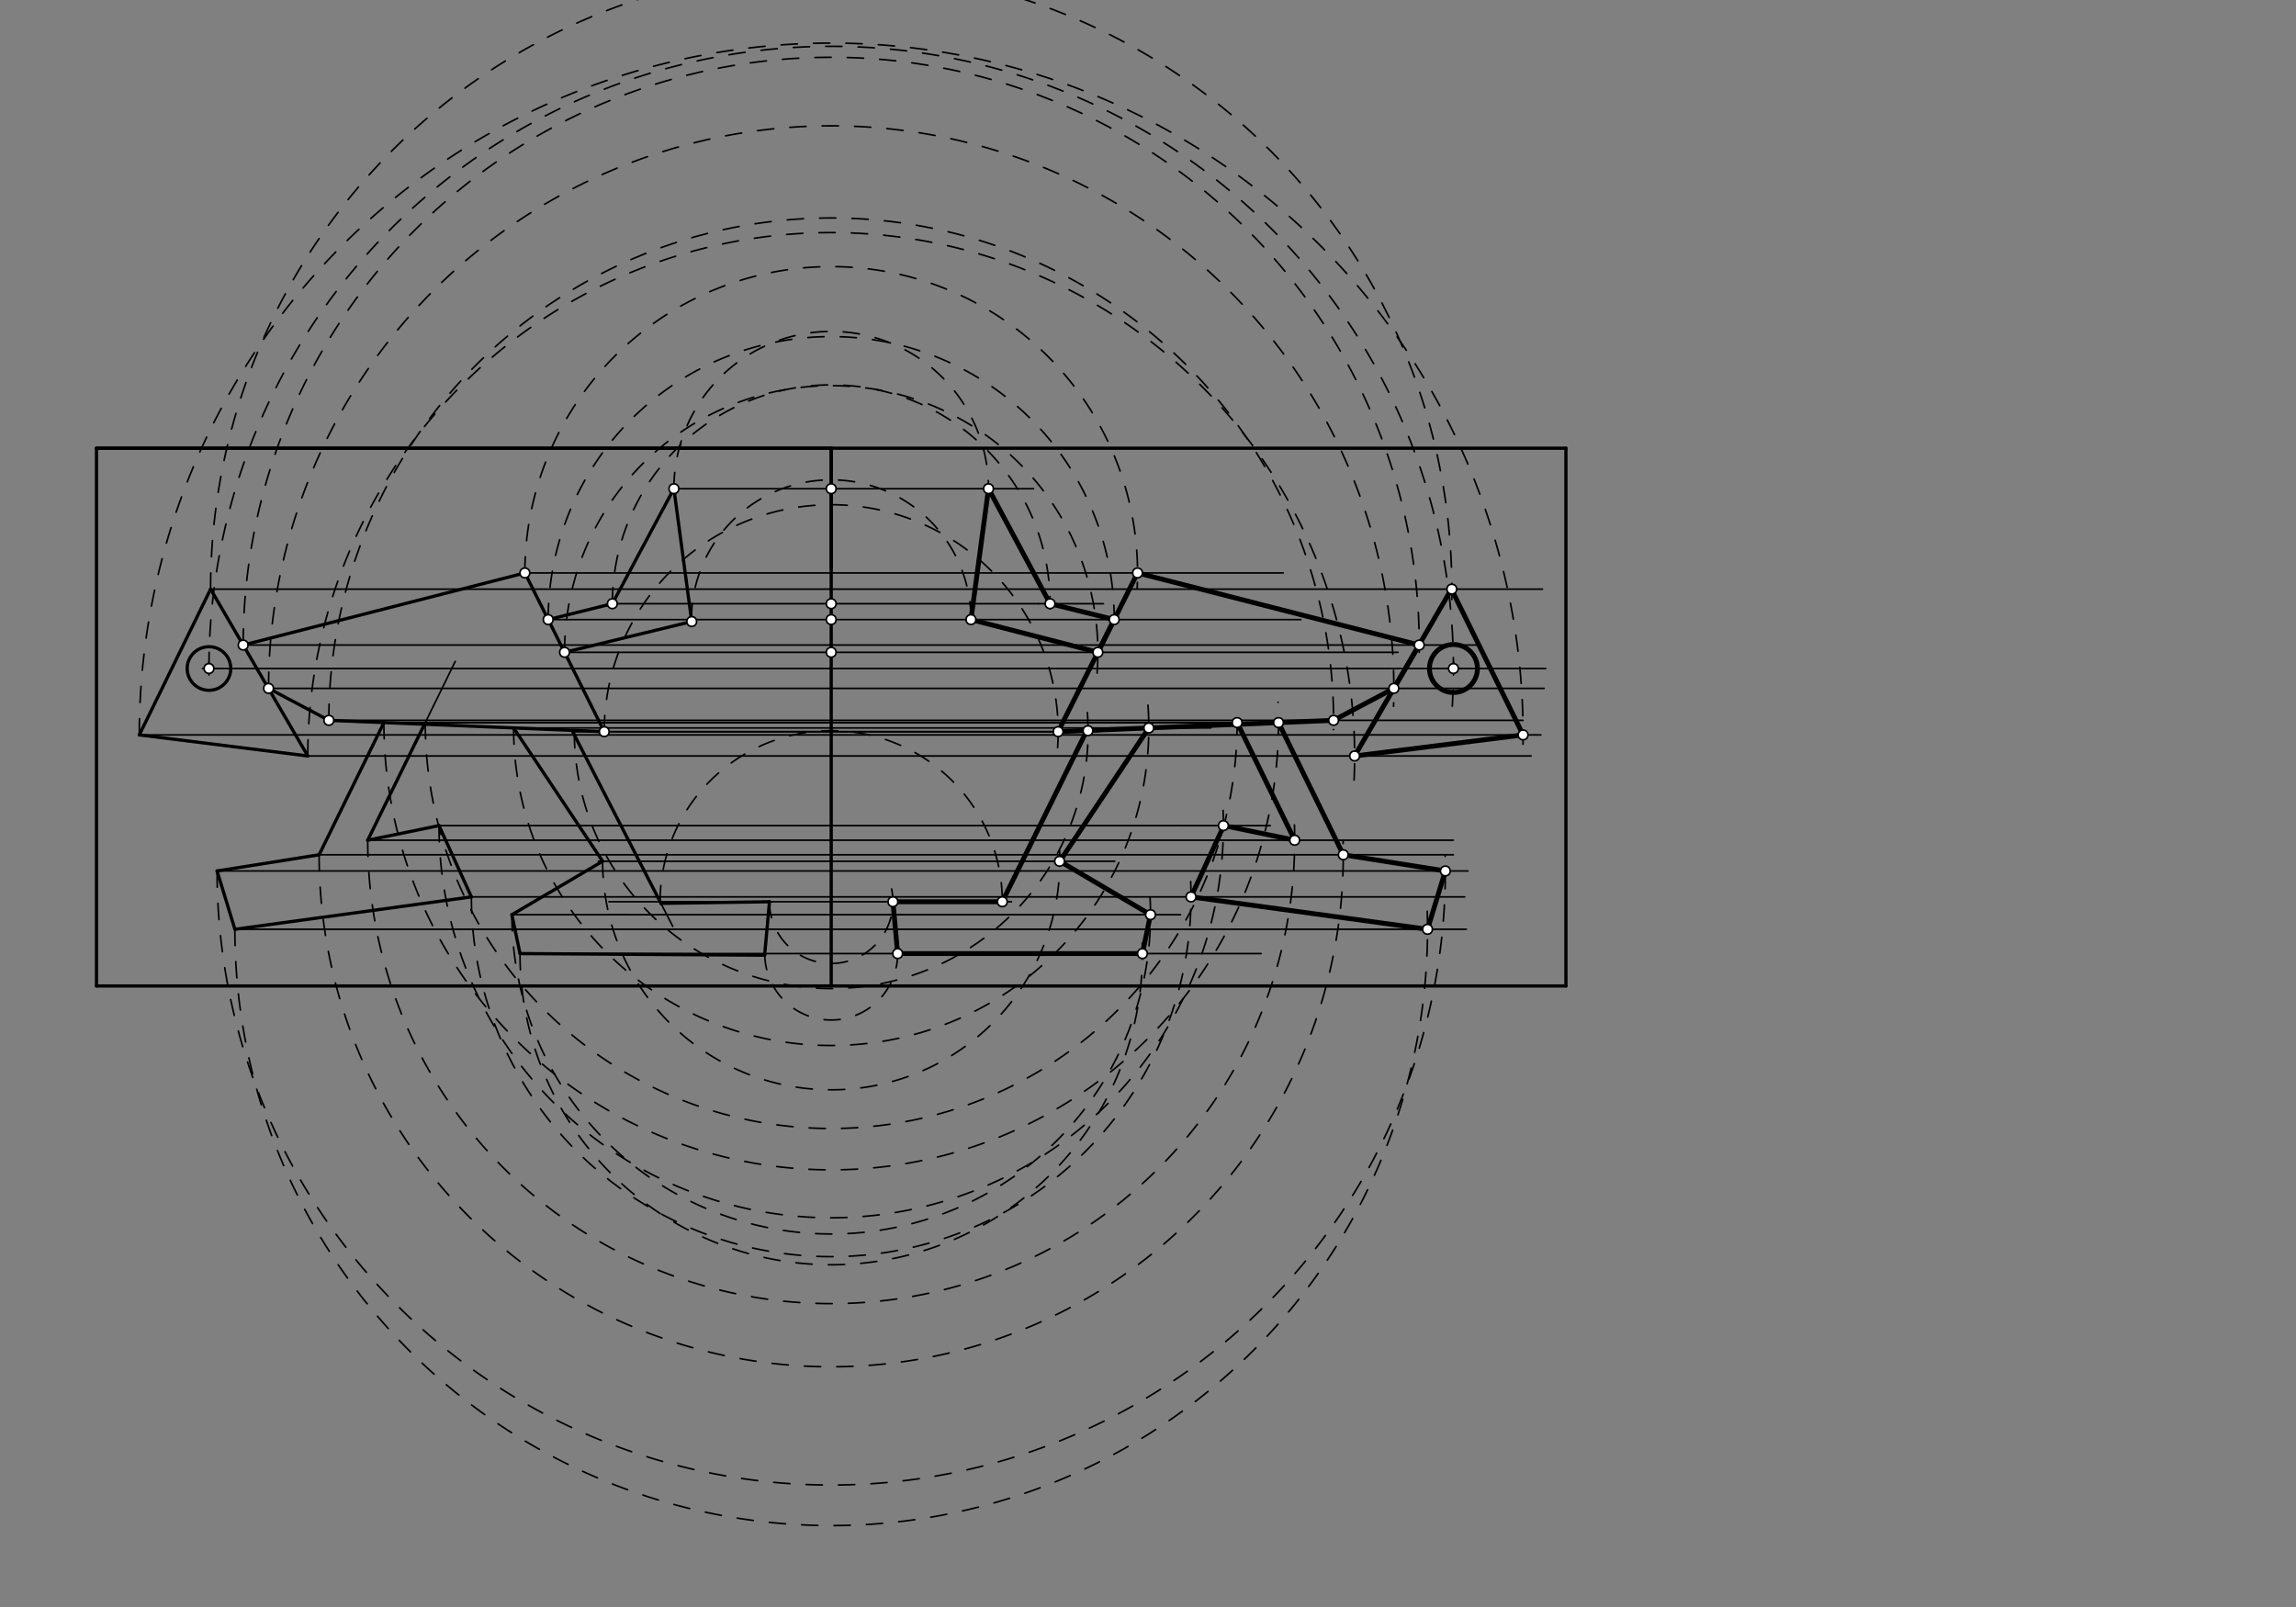 <svg xmlns="http://www.w3.org/2000/svg" class="svg--1it" height="100%" preserveAspectRatio="xMidYMid meet" viewBox="0 0 1417.323 992.126" width="100%"><rect x="0" y="0" width="1417.323" height="992.126" fill="#808080" stroke="none"/><defs><marker id="marker-arrow" markerHeight="16" markerUnits="userSpaceOnUse" markerWidth="24" orient="auto-start-reverse" refX="24" refY="4" viewBox="0 0 24 8"><path d="M 0 0 L 24 4 L 0 8 z" stroke="inherit"></path></marker></defs><g class="aux-layer--1FB"></g><g class="main-layer--3Vd"><g class="element--2qn"><line stroke="#000000" stroke-dasharray="none" stroke-linecap="round" stroke-width="2" x1="59.562" x2="286.334" y1="276.719" y2="276.719"></line></g><g class="element--2qn"><line stroke="#000000" stroke-dasharray="none" stroke-linecap="round" stroke-width="2" x1="286.334" x2="513.106" y1="276.719" y2="276.719"></line></g><g class="element--2qn"><path d="M 136029.165 43331.612 A 141959.055 141959.055 0 0 0 135580.913 -44397.837" fill="none" stroke="#000000" stroke-dasharray="none" stroke-linecap="round" stroke-width="2"></path></g><g class="element--2qn"><line stroke="#000000" stroke-dasharray="none" stroke-linecap="round" stroke-width="2" x1="59.562" x2="513.106" y1="276.719" y2="276.719"></line></g><g class="element--2qn"><line stroke="#000000" stroke-dasharray="none" stroke-linecap="round" stroke-width="2" x1="513.106" x2="966.649" y1="276.719" y2="276.719"></line></g><g class="element--2qn"><line stroke="#000000" stroke-dasharray="none" stroke-linecap="round" stroke-width="2" x1="59.563" x2="59.563" y1="276.719" y2="608.719"></line></g><g class="element--2qn"><line stroke="#000000" stroke-dasharray="none" stroke-linecap="round" stroke-width="2" x1="513.106" x2="513.106" y1="276.719" y2="350.719"></line></g><g class="element--2qn"><line stroke="#000000" stroke-dasharray="none" stroke-linecap="round" stroke-width="2" x1="513.106" x2="513.106" y1="276.719" y2="608.719"></line></g><g class="element--2qn"><line stroke="#000000" stroke-dasharray="none" stroke-linecap="round" stroke-width="2" x1="966.649" x2="966.649" y1="276.719" y2="608.719"></line></g><g class="element--2qn"><line stroke="#000000" stroke-dasharray="none" stroke-linecap="round" stroke-width="2" x1="59.563" x2="966.649" y1="608.719" y2="608.719"></line></g><g class="element--2qn"><line stroke="#000000" stroke-dasharray="none" stroke-linecap="round" stroke-width="2" x1="130" x2="86" y1="363.719" y2="453.719"></line></g><g class="element--2qn"><line stroke="#000000" stroke-dasharray="none" stroke-linecap="round" stroke-width="2" x1="86" x2="190" y1="453.719" y2="466.719"></line></g><g class="element--2qn"><line stroke="#000000" stroke-dasharray="none" stroke-linecap="round" stroke-width="2" x1="190" x2="130" y1="466.719" y2="363.719"></line></g><g class="element--2qn"><line stroke="#000000" stroke-dasharray="none" stroke-linecap="round" stroke-width="2" x1="150.108" x2="324" y1="398.238" y2="353.719"></line></g><g class="element--2qn"><line stroke="#000000" stroke-dasharray="none" stroke-linecap="round" stroke-width="2" x1="324" x2="373" y1="353.719" y2="451.719"></line></g><g class="element--2qn"><line stroke="#000000" stroke-dasharray="none" stroke-linecap="round" stroke-width="2" x1="373" x2="203" y1="451.719" y2="444.719"></line></g><g class="element--2qn"><line stroke="#000000" stroke-dasharray="none" stroke-linecap="round" stroke-width="2" x1="203" x2="165.788" y1="444.719" y2="424.993"></line></g><g class="element--2qn"><line stroke="#000000" stroke-dasharray="none" stroke-linecap="round" stroke-width="2" x1="236.984" x2="197" y1="446.118" y2="527.719"></line></g><g class="element--2qn"><line stroke="#000000" stroke-dasharray="none" stroke-linecap="round" stroke-width="2" x1="197" x2="134" y1="527.719" y2="537.719"></line></g><g class="element--2qn"><line stroke="#000000" stroke-dasharray="none" stroke-linecap="round" stroke-width="2" x1="134" x2="145" y1="537.719" y2="573.719"></line></g><g class="element--2qn"><line stroke="#000000" stroke-dasharray="none" stroke-linecap="round" stroke-width="2" x1="145" x2="291" y1="573.719" y2="553.719"></line></g><g class="element--2qn"><line stroke="#000000" stroke-dasharray="none" stroke-linecap="round" stroke-width="2" x1="291" x2="271" y1="553.719" y2="509.719"></line></g><g class="element--2qn"><line stroke="#000000" stroke-dasharray="none" stroke-linecap="round" stroke-width="2" x1="271" x2="227" y1="509.719" y2="518.719"></line></g><g class="element--2qn"><line stroke="#000000" stroke-dasharray="none" stroke-linecap="round" stroke-width="2" x1="227" x2="261.986" y1="518.719" y2="447.225"></line></g><g class="element--2qn"><line stroke="#000000" stroke-dasharray="none" stroke-linecap="round" stroke-width="2" x1="317.054" x2="372" y1="449.415" y2="531.719"></line></g><g class="element--2qn"><line stroke="#000000" stroke-dasharray="none" stroke-linecap="round" stroke-width="2" x1="372" x2="316" y1="531.719" y2="564.719"></line></g><g class="element--2qn"><line stroke="#000000" stroke-dasharray="none" stroke-linecap="round" stroke-width="2" x1="316" x2="321" y1="564.719" y2="588.719"></line></g><g class="element--2qn"><line stroke="#000000" stroke-dasharray="none" stroke-linecap="round" stroke-width="2" x1="321" x2="472" y1="588.719" y2="589.719"></line></g><g class="element--2qn"><line stroke="#000000" stroke-dasharray="none" stroke-linecap="round" stroke-width="2" x1="472" x2="475" y1="589.719" y2="556.719"></line></g><g class="element--2qn"><line stroke="#000000" stroke-dasharray="none" stroke-linecap="round" stroke-width="2" x1="475" x2="408" y1="556.719" y2="557.719"></line></g><g class="element--2qn"><line stroke="#000000" stroke-dasharray="none" stroke-linecap="round" stroke-width="2" x1="408" x2="353.251" y1="557.719" y2="451.241"></line></g><g class="element--2qn"><line stroke="#000000" stroke-dasharray="none" stroke-linecap="round" stroke-width="2" x1="338.4" x2="378" y1="382.519" y2="372.719"></line></g><g class="element--2qn"><line stroke="#000000" stroke-dasharray="none" stroke-linecap="round" stroke-width="2" x1="378" x2="416" y1="372.719" y2="301.719"></line></g><g class="element--2qn"><line stroke="#000000" stroke-dasharray="none" stroke-linecap="round" stroke-width="2" x1="416" x2="427" y1="301.719" y2="383.719"></line></g><g class="element--2qn"><line stroke="#000000" stroke-dasharray="none" stroke-linecap="round" stroke-width="2" x1="427" x2="348.5" y1="383.719" y2="402.719"></line></g><g class="element--2qn"><g class="center--1s5"><line x1="125" y1="412.719" x2="133" y2="412.719" stroke="#000000" stroke-width="1" stroke-linecap="round"></line><line x1="129" y1="408.719" x2="129" y2="416.719" stroke="#000000" stroke-width="1" stroke-linecap="round"></line><circle class="hit--230" cx="129" cy="412.719" r="4" stroke="none" fill="transparent"></circle></g><circle cx="129" cy="412.719" fill="none" r="13.454" stroke="#000000" stroke-dasharray="none" stroke-width="2"></circle></g><g class="element--2qn"><line stroke="#000000" stroke-dasharray="none" stroke-linecap="round" stroke-width="1" x1="416" x2="638" y1="301.719" y2="301.719"></line></g><g class="element--2qn"><line stroke="#000000" stroke-dasharray="none" stroke-linecap="round" stroke-width="1" x1="378" x2="641" y1="372.719" y2="372.719"></line></g><g class="element--2qn"><line stroke="#000000" stroke-dasharray="none" stroke-linecap="round" stroke-width="1" x1="338.4" x2="803" y1="382.519" y2="382.519"></line></g><g class="element--2qn"><line stroke="#000000" stroke-dasharray="none" stroke-linecap="round" stroke-width="1" x1="348.5" x2="863" y1="402.719" y2="402.719"></line></g><g class="element--2qn"><path d="M 416 301.719 A 97.106 97.106 0 0 1 610.212 301.719" fill="none" stroke="#000000" stroke-dasharray="10" stroke-linecap="round" stroke-width="1"></path></g><g class="element--2qn"><path d="M 378 372.719 A 135.106 135.106 0 1 1 648.173 375.968" fill="none" stroke="#000000" stroke-dasharray="10" stroke-linecap="round" stroke-width="1"></path></g><g class="element--2qn"><line stroke="#000000" stroke-dasharray="none" stroke-linecap="round" stroke-width="1" x1="641" x2="681.156" y1="372.719" y2="372.719"></line></g><g class="element--2qn"><path d="M 338.4 382.519 A 174.706 174.706 0 1 1 687.476 393.348" fill="none" stroke="#000000" stroke-dasharray="10" stroke-linecap="round" stroke-width="1"></path></g><g class="element--2qn"><path d="M 426.839 382.519 A 86.267 86.267 0 1 1 599.272 386.686" fill="none" stroke="#000000" stroke-dasharray="10" stroke-linecap="round" stroke-width="1"></path></g><g class="element--2qn"><path d="M 348.5 402.719 A 164.606 164.606 0 1 1 676.63 421.555" fill="none" stroke="#000000" stroke-dasharray="10" stroke-linecap="round" stroke-width="1"></path></g><g class="element--2qn"><line stroke="#000000" stroke-dasharray="none" stroke-linecap="round" stroke-width="3" x1="610.212" x2="599.373" y1="301.719" y2="382.519"></line></g><g class="element--2qn"><line stroke="#000000" stroke-dasharray="none" stroke-linecap="round" stroke-width="3" x1="599.373" x2="677.712" y1="382.519" y2="402.719"></line></g><g class="element--2qn"><line stroke="#000000" stroke-dasharray="none" stroke-linecap="round" stroke-width="3" x1="677.712" x2="687.812" y1="402.719" y2="382.519"></line></g><g class="element--2qn"><line stroke="#000000" stroke-dasharray="none" stroke-linecap="round" stroke-width="3" x1="687.812" x2="648.212" y1="382.519" y2="372.719"></line></g><g class="element--2qn"><line stroke="#000000" stroke-dasharray="none" stroke-linecap="round" stroke-width="3" x1="648.212" x2="610.212" y1="372.719" y2="301.719"></line></g><g class="element--2qn"><line stroke="#000000" stroke-dasharray="none" stroke-linecap="round" stroke-width="1" x1="324" x2="792.156" y1="353.719" y2="353.719"></line></g><g class="element--2qn"><line stroke="#000000" stroke-dasharray="none" stroke-linecap="round" stroke-width="1" x1="150.108" x2="912.156" y1="398.238" y2="398.238"></line></g><g class="element--2qn"><line stroke="#000000" stroke-dasharray="none" stroke-linecap="round" stroke-width="1" x1="165.788" x2="953.156" y1="424.993" y2="424.993"></line></g><g class="element--2qn"><line stroke="#000000" stroke-dasharray="none" stroke-linecap="round" stroke-width="1" x1="203" x2="940.156" y1="444.719" y2="444.719"></line></g><g class="element--2qn"><line stroke="#000000" stroke-dasharray="none" stroke-linecap="round" stroke-width="1" x1="373" x2="678.156" y1="451.719" y2="451.719"></line></g><g class="element--2qn"><path d="M 324 353.719 A 189.106 189.106 0 1 1 701.979 363.092" fill="none" stroke="#000000" stroke-dasharray="10" stroke-linecap="round" stroke-width="1"></path></g><g class="element--2qn"><path d="M 150.108 398.238 A 362.997 362.997 0 1 1 876.076 402.72" fill="none" stroke="#000000" stroke-dasharray="10" stroke-linecap="round" stroke-width="1"></path></g><g class="element--2qn"><path d="M 165.788 424.993 A 347.318 347.318 0 1 1 860.249 436.033" fill="none" stroke="#000000" stroke-dasharray="10" stroke-linecap="round" stroke-width="1"></path></g><g class="element--2qn"><path d="M 203 444.719 A 310.106 310.106 0 1 1 823.158 450.466" fill="none" stroke="#000000" stroke-dasharray="10" stroke-linecap="round" stroke-width="1"></path></g><g class="element--2qn"><path d="M 373 451.719 A 140.106 140.106 0 1 1 652.632 464.448" fill="none" stroke="#000000" stroke-dasharray="10" stroke-linecap="round" stroke-width="1"></path></g><g class="element--2qn"><line stroke="#000000" stroke-dasharray="none" stroke-linecap="round" stroke-width="3" x1="653.212" x2="702.212" y1="451.719" y2="353.719"></line></g><g class="element--2qn"><line stroke="#000000" stroke-dasharray="none" stroke-linecap="round" stroke-width="3" x1="702.212" x2="876.103" y1="353.719" y2="398.238"></line></g><g class="element--2qn"><line stroke="#000000" stroke-dasharray="none" stroke-linecap="round" stroke-width="3" x1="876.103" x2="860.424" y1="398.238" y2="424.993"></line></g><g class="element--2qn"><line stroke="#000000" stroke-dasharray="none" stroke-linecap="round" stroke-width="3" x1="860.424" x2="823.212" y1="424.993" y2="444.719"></line></g><g class="element--2qn"><line stroke="#000000" stroke-dasharray="none" stroke-linecap="round" stroke-width="3" x1="823.212" x2="653.212" y1="444.719" y2="451.719"></line></g><g class="element--2qn"><line stroke="#000000" stroke-dasharray="none" stroke-linecap="round" stroke-width="1" x1="130" x2="952.156" y1="363.719" y2="363.719"></line></g><g class="element--2qn"><line stroke="#000000" stroke-dasharray="none" stroke-linecap="round" stroke-width="1" x1="86" x2="951.156" y1="453.719" y2="453.719"></line></g><g class="element--2qn"><line stroke="#000000" stroke-dasharray="none" stroke-linecap="round" stroke-width="1" x1="190" x2="945.156" y1="466.719" y2="466.719"></line></g><g class="element--2qn"><path d="M 130 363.719 A 383.106 383.106 0 1 1 896.043 375.09" fill="none" stroke="#000000" stroke-dasharray="10" stroke-linecap="round" stroke-width="1"></path></g><g class="element--2qn"><path d="M 86 453.719 A 427.106 427.106 0 1 1 940.173 459.484" fill="none" stroke="#000000" stroke-dasharray="10" stroke-linecap="round" stroke-width="1"></path></g><g class="element--2qn"><path d="M 190 466.719 A 323.106 323.106 0 1 1 835.856 481.864" fill="none" stroke="#000000" stroke-dasharray="10" stroke-linecap="round" stroke-width="1"></path></g><g class="element--2qn"><line stroke="#000000" stroke-dasharray="none" stroke-linecap="round" stroke-width="3" x1="836.212" x2="896.039" y1="466.719" y2="363.618"></line></g><g class="element--2qn"><line stroke="#000000" stroke-dasharray="none" stroke-linecap="round" stroke-width="3" x1="895.98" x2="940.212" y1="363.719" y2="453.719"></line></g><g class="element--2qn"><line stroke="#000000" stroke-dasharray="none" stroke-linecap="round" stroke-width="3" x1="940.212" x2="836.212" y1="453.719" y2="466.719"></line></g><g class="element--2qn"><line stroke="#000000" stroke-dasharray="none" stroke-linecap="round" stroke-width="1" x1="145" x2="905.156" y1="573.719" y2="573.719"></line></g><g class="element--2qn"><line stroke="#000000" stroke-dasharray="none" stroke-linecap="round" stroke-width="1" x1="291" x2="904.156" y1="553.719" y2="553.719"></line></g><g class="element--2qn"><line stroke="#000000" stroke-dasharray="none" stroke-linecap="round" stroke-width="1" x1="134" x2="906.156" y1="537.719" y2="537.719"></line></g><g class="element--2qn"><line stroke="#000000" stroke-dasharray="none" stroke-linecap="round" stroke-width="1" x1="197" x2="897.156" y1="527.719" y2="527.719"></line></g><g class="element--2qn"><line stroke="#000000" stroke-dasharray="none" stroke-linecap="round" stroke-width="1" x1="227" x2="897.156" y1="518.719" y2="518.719"></line></g><g class="element--2qn"><line stroke="#000000" stroke-dasharray="none" stroke-linecap="round" stroke-width="1" x1="271" x2="726.156" y1="509.719" y2="509.719"></line></g><g class="element--2qn"><line stroke="#000000" stroke-dasharray="none" stroke-linecap="round" stroke-width="1" x1="236.984" x2="788.156" y1="446.118" y2="446.118"></line></g><g class="element--2qn"><path d="M 145 573.719 A 368.106 368.106 0 1 0 881.044 562.625" fill="none" stroke="#000000" stroke-dasharray="10" stroke-linecap="round" stroke-width="1"></path></g><g class="element--2qn"><path d="M 291 553.719 A 222.106 222.106 0 1 0 735.008 544.211" fill="none" stroke="#000000" stroke-dasharray="10" stroke-linecap="round" stroke-width="1"></path></g><g class="element--2qn"><path d="M 134 537.719 A 379.106 379.106 0 1 0 892.085 527.91" fill="none" stroke="#000000" stroke-dasharray="10" stroke-linecap="round" stroke-width="1"></path></g><g class="element--2qn"><path d="M 197 527.719 A 316.106 316.106 0 1 0 829.084 518.72" fill="none" stroke="#000000" stroke-dasharray="10" stroke-linecap="round" stroke-width="1"></path></g><g class="element--2qn"><path d="M 227 518.719 A 286.106 286.106 0 1 0 799.057 509.304" fill="none" stroke="#000000" stroke-dasharray="10" stroke-linecap="round" stroke-width="1"></path></g><g class="element--2qn"><path d="M 271 509.719 A 242.106 242.106 0 1 0 754.608 492.632" fill="none" stroke="#000000" stroke-dasharray="10" stroke-linecap="round" stroke-width="1"></path></g><g class="element--2qn"><line stroke="#000000" stroke-dasharray="none" stroke-linecap="round" stroke-width="1" x1="726.156" x2="784.156" y1="509.719" y2="509.719"></line></g><g class="element--2qn"><path d="M 236.984 446.118 A 276.122 276.122 0 1 0 788.941 433.537" fill="none" stroke="#000000" stroke-dasharray="10" stroke-linecap="round" stroke-width="1"></path></g><g class="element--2qn"><line stroke="#000000" stroke-dasharray="none" stroke-linecap="round" stroke-width="1" x1="258.809" x2="281.011" y1="453.719" y2="408.349"></line></g><g class="element--2qn"><line stroke="#000000" stroke-dasharray="none" stroke-linecap="round" stroke-width="1" x1="262.528" x2="789.123" y1="446.118" y2="446.118"></line></g><g class="element--2qn"><path d="M 262.528 446.118 A 250.578 250.578 0 1 0 763.68 444.719" fill="none" stroke="#000000" stroke-dasharray="10" stroke-linecap="round" stroke-width="1"></path></g><g class="element--2qn"><line stroke="#000000" stroke-dasharray="none" stroke-linecap="round" stroke-width="3" x1="881.212" x2="735.212" y1="573.719" y2="553.719"></line></g><g class="element--2qn"><line stroke="#000000" stroke-dasharray="none" stroke-linecap="round" stroke-width="3" x1="735.212" x2="755.478" y1="553.719" y2="509.719"></line></g><g class="element--2qn"><line stroke="#000000" stroke-dasharray="none" stroke-linecap="round" stroke-width="3" x1="755.478" x2="799.212" y1="509.719" y2="518.719"></line></g><g class="element--2qn"><line stroke="#000000" stroke-dasharray="none" stroke-linecap="round" stroke-width="3" x1="799.212" x2="763.684" y1="518.719" y2="446.118"></line></g><g class="element--2qn"><line stroke="#000000" stroke-dasharray="none" stroke-linecap="round" stroke-width="3" x1="789.228" x2="829.212" y1="446.118" y2="527.719"></line></g><g class="element--2qn"><line stroke="#000000" stroke-dasharray="none" stroke-linecap="round" stroke-width="3" x1="829.212" x2="892.212" y1="527.719" y2="537.719"></line></g><g class="element--2qn"><line stroke="#000000" stroke-dasharray="none" stroke-linecap="round" stroke-width="3" x1="892.212" x2="881.212" y1="537.719" y2="573.719"></line></g><g class="element--2qn"><line stroke="#000000" stroke-dasharray="none" stroke-linecap="round" stroke-width="1" x1="354.525" x2="667" y1="451.719" y2="451.719"></line></g><g class="element--2qn"><path d="M 354.525 451.719 A 158.581 158.581 0 1 0 670.258 430.485" fill="none" stroke="#000000" stroke-dasharray="10" stroke-linecap="round" stroke-width="1"></path></g><g class="element--2qn"><line stroke="#000000" stroke-dasharray="none" stroke-linecap="round" stroke-width="1" x1="317.054" x2="747.5" y1="449.415" y2="449.415"></line></g><g class="element--2qn"><path d="M 317.054 449.415 A 196.052 196.052 0 1 0 708.416 432.38" fill="none" stroke="#000000" stroke-dasharray="10" stroke-linecap="round" stroke-width="1"></path></g><g class="element--2qn"><line stroke="#000000" stroke-dasharray="none" stroke-linecap="round" stroke-width="1" x1="369.33" x2="652.288" y1="531.719" y2="531.719"></line></g><g class="element--2qn"><path d="M 372 531.719 A 141.106 141.106 0 1 0 653.82 521.216" fill="none" stroke="#000000" stroke-dasharray="10" stroke-linecap="round" stroke-width="1"></path></g><g class="element--2qn"><line stroke="#000000" stroke-dasharray="none" stroke-linecap="round" stroke-width="1" x1="316" x2="728.761" y1="564.719" y2="564.719"></line></g><g class="element--2qn"><path d="M 316 564.719 A 197.106 197.106 0 1 0 709.78 551.686" fill="none" stroke="#000000" stroke-dasharray="10" stroke-linecap="round" stroke-width="1"></path></g><g class="element--2qn"><line stroke="#000000" stroke-dasharray="none" stroke-linecap="round" stroke-width="1" x1="321" x2="778.5" y1="588.719" y2="588.719"></line></g><g class="element--2qn"><path d="M 472.091 588.719 A 41.015 41.015 0 1 0 553.568 582.01" fill="none" stroke="#000000" stroke-dasharray="10" stroke-linecap="round" stroke-width="1"></path></g><g class="element--2qn"><path d="M 321 588.719 A 192.106 192.106 0 1 0 704.908 577.928" fill="none" stroke="#000000" stroke-dasharray="10" stroke-linecap="round" stroke-width="1"></path></g><g class="element--2qn"><line stroke="#000000" stroke-dasharray="none" stroke-linecap="round" stroke-width="1" x1="475" x2="576.5" y1="556.719" y2="556.719"></line></g><g class="element--2qn"><path d="M 475 556.719 A 38.106 38.106 0 1 0 550.387 548.834" fill="none" stroke="#000000" stroke-dasharray="10" stroke-linecap="round" stroke-width="1"></path></g><g class="element--2qn"><line stroke="#000000" stroke-dasharray="none" stroke-linecap="round" stroke-width="3" x1="551.212" x2="554.121" y1="556.719" y2="588.719"></line></g><g class="element--2qn"><line stroke="#000000" stroke-dasharray="none" stroke-linecap="round" stroke-width="3" x1="554.121" x2="705.212" y1="588.719" y2="588.719"></line></g><g class="element--2qn"><line stroke="#000000" stroke-dasharray="none" stroke-linecap="round" stroke-width="3" x1="705.212" x2="710.212" y1="588.719" y2="564.719"></line></g><g class="element--2qn"><line stroke="#000000" stroke-dasharray="none" stroke-linecap="round" stroke-width="1" x1="650.028" x2="688.146" y1="531.719" y2="531.719"></line></g><g class="element--2qn"><line stroke="#000000" stroke-dasharray="none" stroke-linecap="round" stroke-width="3" x1="710.212" x2="654.212" y1="564.719" y2="531.719"></line></g><g class="element--2qn"><line stroke="#000000" stroke-dasharray="none" stroke-linecap="round" stroke-width="3" x1="654.212" x2="709.158" y1="531.719" y2="449.415"></line></g><g class="element--2qn"><line stroke="#000000" stroke-dasharray="none" stroke-linecap="round" stroke-width="1" x1="405.943" x2="415.3" y1="553.719" y2="571.917"></line></g><g class="element--2qn"><line stroke="#000000" stroke-dasharray="none" stroke-linecap="round" stroke-width="1" x1="375.913" x2="387.5" y1="564.719" y2="564.719"></line></g><g class="element--2qn"><line stroke="#000000" stroke-dasharray="none" stroke-linecap="round" stroke-width="1" x1="475" x2="375.913" y1="556.719" y2="556.719"></line></g><g class="element--2qn"><path d="M 407.486 556.719 A 105.62 105.62 0 0 1 618.726 556.719" fill="none" stroke="#000000" stroke-dasharray="10" stroke-linecap="round" stroke-width="1"></path></g><g class="element--2qn"><line stroke="#000000" stroke-dasharray="none" stroke-linecap="round" stroke-width="1" x1="551.212" x2="624.366" y1="556.719" y2="556.719"></line></g><g class="element--2qn"><line stroke="#000000" stroke-dasharray="none" stroke-linecap="round" stroke-width="3" x1="551.212" x2="618.726" y1="556.719" y2="556.719"></line></g><g class="element--2qn"><line stroke="#000000" stroke-dasharray="none" stroke-linecap="round" stroke-width="3" x1="618.726" x2="671.67" y1="556.719" y2="449.415"></line></g><g class="element--2qn"><line stroke="#000000" stroke-dasharray="none" stroke-linecap="round" stroke-width="1" x1="129" x2="954.156" y1="412.719" y2="412.719"></line></g><g class="element--2qn"><path d="M 129 412.719 A 384.106 384.106 0 1 1 896.122 441.627" fill="none" stroke="#000000" stroke-dasharray="10" stroke-linecap="round" stroke-width="1"></path></g><g class="element--2qn"><g class="center--1s5"><line x1="893.212" y1="412.719" x2="901.212" y2="412.719" stroke="#000000" stroke-width="1" stroke-linecap="round"></line><line x1="897.212" y1="408.719" x2="897.212" y2="416.719" stroke="#000000" stroke-width="1" stroke-linecap="round"></line><circle class="hit--230" cx="897.212" cy="412.719" r="4" stroke="none" fill="transparent"></circle></g><circle cx="897.212" cy="412.719" fill="none" r="14.811" stroke="#000000" stroke-dasharray="none" stroke-width="3"></circle></g><g class="element--2qn"><circle cx="129" cy="412.719" r="3" stroke="#000000" stroke-width="1" fill="#ffffff"></circle>}</g><g class="element--2qn"><circle cx="416" cy="301.719" r="3" stroke="#000000" stroke-width="1" fill="#ffffff"></circle>}</g><g class="element--2qn"><circle cx="427" cy="383.719" r="3" stroke="#000000" stroke-width="1" fill="#ffffff"></circle>}</g><g class="element--2qn"><circle cx="378" cy="372.719" r="3" stroke="#000000" stroke-width="1" fill="#ffffff"></circle>}</g><g class="element--2qn"><circle cx="338.4" cy="382.519" r="3" stroke="#000000" stroke-width="1" fill="#ffffff"></circle>}</g><g class="element--2qn"><circle cx="348.5" cy="402.719" r="3" stroke="#000000" stroke-width="1" fill="#ffffff"></circle>}</g><g class="element--2qn"><circle cx="513.106" cy="301.719" r="3" stroke="#000000" stroke-width="1" fill="#ffffff"></circle>}</g><g class="element--2qn"><circle cx="610.212" cy="301.719" r="3" stroke="#000000" stroke-width="1" fill="#ffffff"></circle>}</g><g class="element--2qn"><circle cx="513.106" cy="372.719" r="3" stroke="#000000" stroke-width="1" fill="#ffffff"></circle>}</g><g class="element--2qn"><circle cx="648.212" cy="372.719" r="3" stroke="#000000" stroke-width="1" fill="#ffffff"></circle>}</g><g class="element--2qn"><circle cx="513.106" cy="382.519" r="3" stroke="#000000" stroke-width="1" fill="#ffffff"></circle>}</g><g class="element--2qn"><circle cx="687.812" cy="382.519" r="3" stroke="#000000" stroke-width="1" fill="#ffffff"></circle>}</g><g class="element--2qn"><circle cx="599.373" cy="382.519" r="3" stroke="#000000" stroke-width="1" fill="#ffffff"></circle>}</g><g class="element--2qn"><circle cx="513.106" cy="402.719" r="3" stroke="#000000" stroke-width="1" fill="#ffffff"></circle>}</g><g class="element--2qn"><circle cx="677.712" cy="402.719" r="3" stroke="#000000" stroke-width="1" fill="#ffffff"></circle>}</g><g class="element--2qn"><circle cx="324" cy="353.719" r="3" stroke="#000000" stroke-width="1" fill="#ffffff"></circle>}</g><g class="element--2qn"><circle cx="150.108" cy="398.238" r="3" stroke="#000000" stroke-width="1" fill="#ffffff"></circle>}</g><g class="element--2qn"><circle cx="165.788" cy="424.993" r="3" stroke="#000000" stroke-width="1" fill="#ffffff"></circle>}</g><g class="element--2qn"><circle cx="203" cy="444.719" r="3" stroke="#000000" stroke-width="1" fill="#ffffff"></circle>}</g><g class="element--2qn"><circle cx="373" cy="451.719" r="3" stroke="#000000" stroke-width="1" fill="#ffffff"></circle>}</g><g class="element--2qn"><circle cx="702.212" cy="353.719" r="3" stroke="#000000" stroke-width="1" fill="#ffffff"></circle>}</g><g class="element--2qn"><circle cx="876.103" cy="398.238" r="3" stroke="#000000" stroke-width="1" fill="#ffffff"></circle>}</g><g class="element--2qn"><circle cx="860.424" cy="424.993" r="3" stroke="#000000" stroke-width="1" fill="#ffffff"></circle>}</g><g class="element--2qn"><circle cx="823.212" cy="444.719" r="3" stroke="#000000" stroke-width="1" fill="#ffffff"></circle>}</g><g class="element--2qn"><circle cx="653.212" cy="451.719" r="3" stroke="#000000" stroke-width="1" fill="#ffffff"></circle>}</g><g class="element--2qn"><circle cx="896.212" cy="363.719" r="3" stroke="#000000" stroke-width="1" fill="#ffffff"></circle>}</g><g class="element--2qn"><circle cx="940.212" cy="453.719" r="3" stroke="#000000" stroke-width="1" fill="#ffffff"></circle>}</g><g class="element--2qn"><circle cx="836.212" cy="466.719" r="3" stroke="#000000" stroke-width="1" fill="#ffffff"></circle>}</g><g class="element--2qn"><circle cx="881.212" cy="573.719" r="3" stroke="#000000" stroke-width="1" fill="#ffffff"></circle>}</g><g class="element--2qn"><circle cx="735.212" cy="553.719" r="3" stroke="#000000" stroke-width="1" fill="#ffffff"></circle>}</g><g class="element--2qn"><circle cx="892.212" cy="537.719" r="3" stroke="#000000" stroke-width="1" fill="#ffffff"></circle>}</g><g class="element--2qn"><circle cx="829.212" cy="527.719" r="3" stroke="#000000" stroke-width="1" fill="#ffffff"></circle>}</g><g class="element--2qn"><circle cx="799.212" cy="518.719" r="3" stroke="#000000" stroke-width="1" fill="#ffffff"></circle>}</g><g class="element--2qn"><circle cx="755.212" cy="509.719" r="3" stroke="#000000" stroke-width="1" fill="#ffffff"></circle>}</g><g class="element--2qn"><circle cx="789.228" cy="446.118" r="3" stroke="#000000" stroke-width="1" fill="#ffffff"></circle>}</g><g class="element--2qn"><circle cx="763.684" cy="446.118" r="3" stroke="#000000" stroke-width="1" fill="#ffffff"></circle>}</g><g class="element--2qn"><circle cx="671.588" cy="451.118" r="3" stroke="#000000" stroke-width="1" fill="#ffffff"></circle>}</g><g class="element--2qn"><circle cx="709.158" cy="449.415" r="3" stroke="#000000" stroke-width="1" fill="#ffffff"></circle>}</g><g class="element--2qn"><circle cx="654.084" cy="531.719" r="3" stroke="#000000" stroke-width="1" fill="#ffffff"></circle>}</g><g class="element--2qn"><circle cx="710.212" cy="564.719" r="3" stroke="#000000" stroke-width="1" fill="#ffffff"></circle>}</g><g class="element--2qn"><circle cx="554.121" cy="588.719" r="3" stroke="#000000" stroke-width="1" fill="#ffffff"></circle>}</g><g class="element--2qn"><circle cx="705.212" cy="588.719" r="3" stroke="#000000" stroke-width="1" fill="#ffffff"></circle>}</g><g class="element--2qn"><circle cx="551.212" cy="556.719" r="3" stroke="#000000" stroke-width="1" fill="#ffffff"></circle>}</g><g class="element--2qn"><circle cx="618.726" cy="556.719" r="3" stroke="#000000" stroke-width="1" fill="#ffffff"></circle>}</g><g class="element--2qn"><circle cx="897.212" cy="412.719" r="3" stroke="#000000" stroke-width="1" fill="#ffffff"></circle>}</g></g><g class="snaps-layer--2PT"></g><g class="temp-layer--rAP"></g></svg>